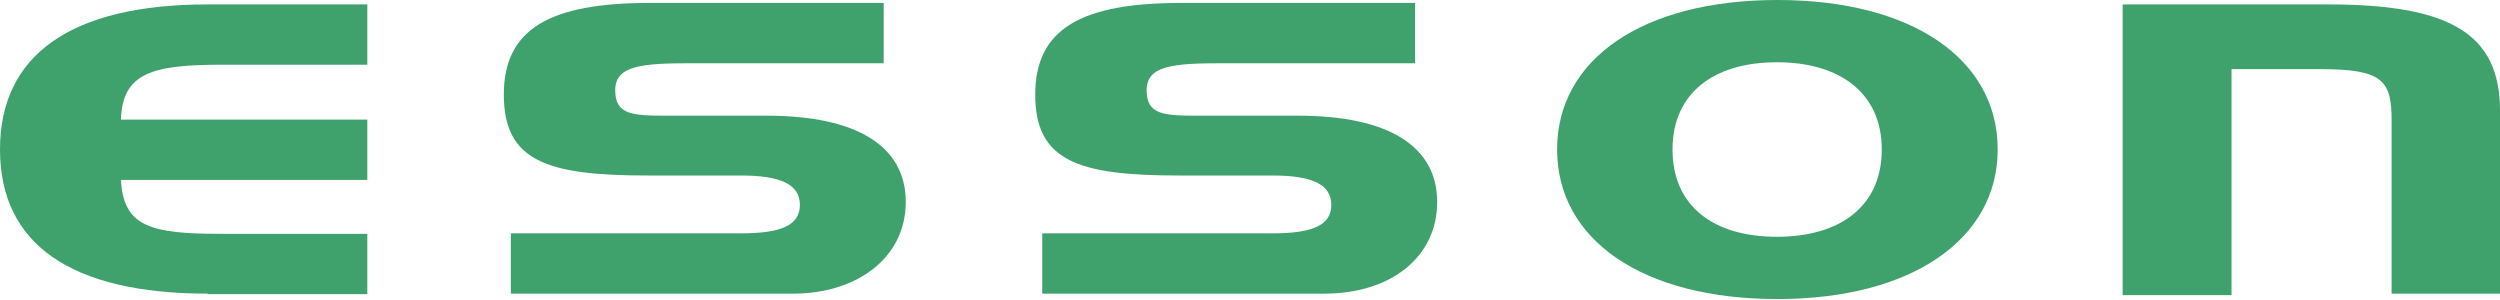 <svg width="1340" height="161" viewBox="0 0 1340 161" fill="none" xmlns="http://www.w3.org/2000/svg">
<path d="M111.353 157.395C37.656 157.395 0 130.593 0 80.142C0 29.691 37.656 2.364 111.353 2.364H196.884V34.684H119.422C81.766 34.684 65.628 38.888 64.821 64.113H196.884V96.433H64.821C66.166 121.659 80.959 125.337 118.615 125.337H196.884V157.657H111.353V156.869V157.395Z" fill="#3FA26C"/>
<path d="M424.972 157.394H273.812V125.074H397C418.517 125.074 428.738 120.87 428.738 109.834C428.738 98.798 418.517 94.068 397 94.068H346.703C292.909 94.068 270.047 86.185 270.047 50.712C270.047 15.239 295.061 1.575 348.317 1.575H473.655V33.895H370.372C343.744 33.895 329.758 35.209 329.758 48.347C329.758 61.485 338.634 62.011 357.73 62.011H410.986C459.669 62.011 485.49 78.565 485.49 108.257C485.49 137.95 459.669 157.394 424.972 157.394Z" fill="#3FA26C"/>
<path d="M709.806 157.394H558.646V125.074H681.834C703.351 125.074 713.572 120.87 713.572 109.834C713.572 98.798 703.351 94.068 681.834 94.068H631.537C577.743 94.068 554.881 86.185 554.881 50.712C554.881 15.239 579.895 1.575 633.15 1.575H758.489V33.895H655.206C628.578 33.895 614.592 35.209 614.592 48.347C614.592 61.485 623.468 62.011 642.564 62.011H695.82C744.503 62.011 770.324 78.565 770.324 108.257C770.324 137.95 745.31 157.394 709.806 157.394Z" fill="#3FA26C"/>
<path d="M1008.63 80.143C1008.63 110.361 986.574 126.915 952.415 126.915C918.256 126.915 896.47 110.361 896.47 80.143C896.47 49.925 918.525 33.371 952.415 33.371C986.305 33.371 1008.63 49.925 1008.63 80.143ZM1070.76 80.143C1070.76 31.794 1025.04 0 952.684 0C880.332 0 834.607 31.794 834.607 80.143C834.607 128.492 880.332 160.286 952.684 160.286C1025.04 160.286 1070.76 127.966 1070.76 80.143Z" fill="#3FA26C"/>
<path d="M1281.9 157.395V64.376C1281.9 42.83 1276.79 37.049 1243.44 37.049H1196.1V158.183H1137.74V2.364H1247.74C1313.37 2.364 1340 18.13 1340 59.384V157.395H1281.63H1281.9Z" fill="#3FA26C"/>
</svg>

